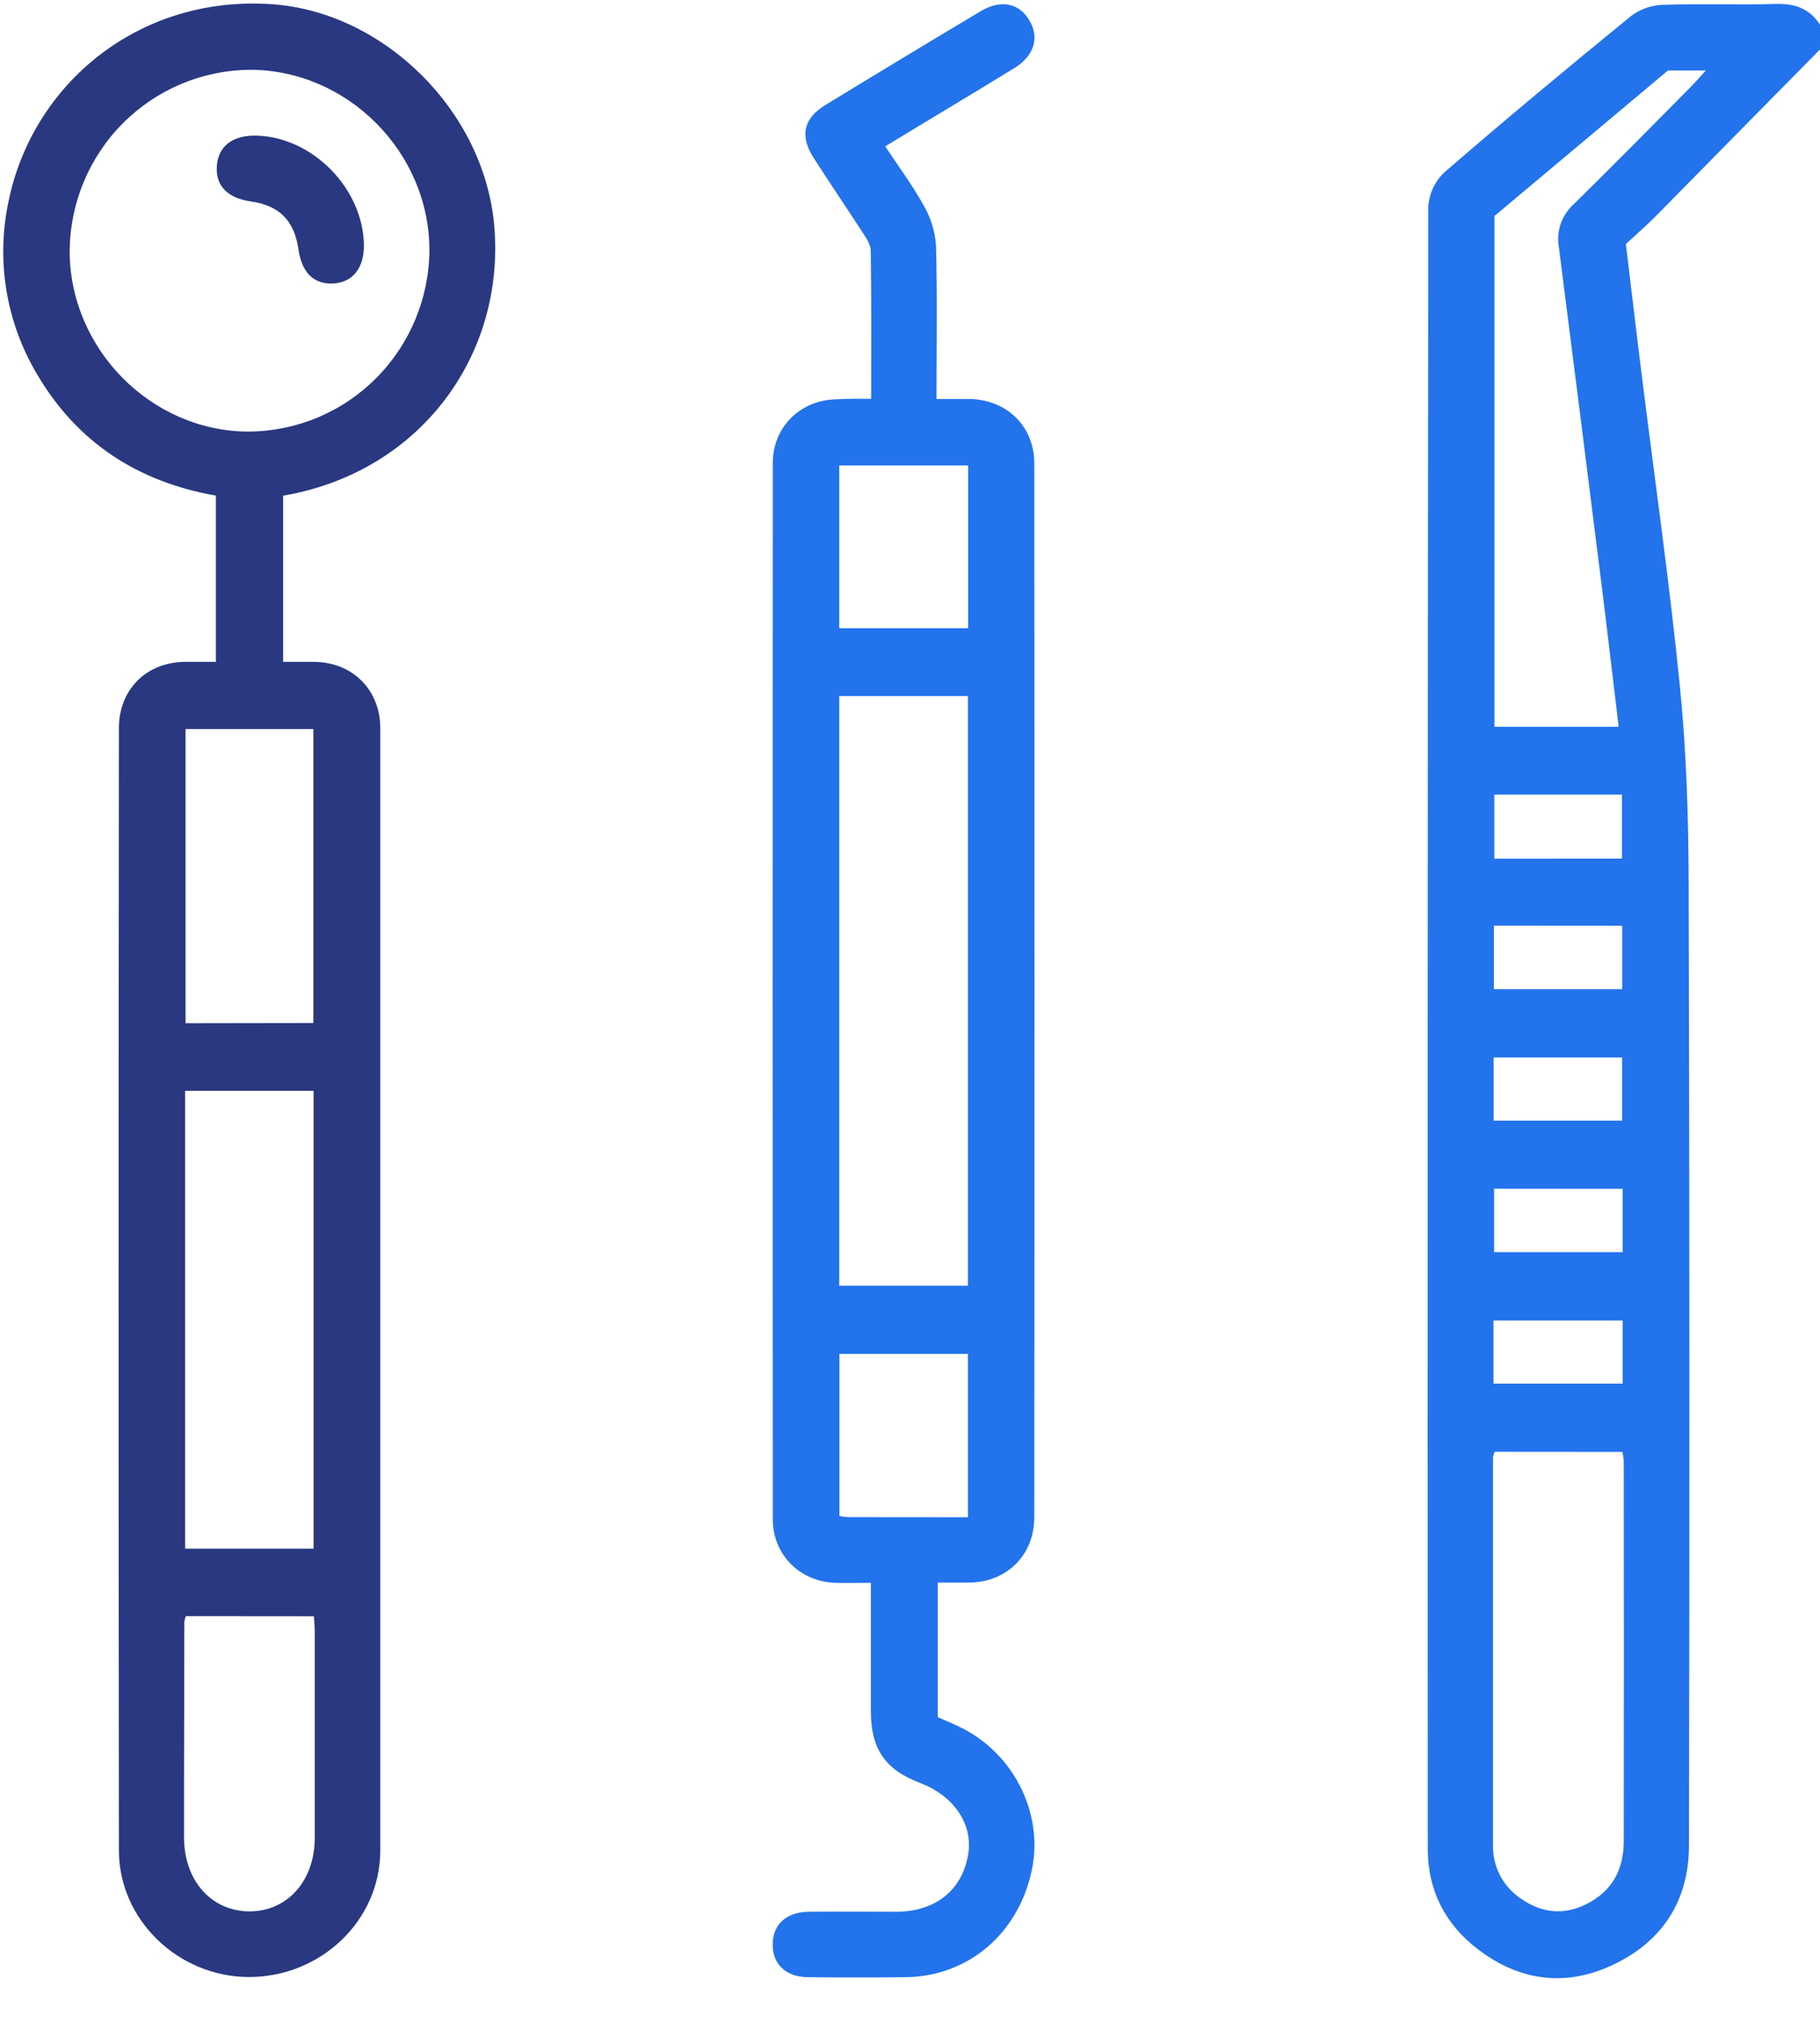 <svg width="18" height="20" viewBox="0 0 18 20" fill="none" xmlns="http://www.w3.org/2000/svg">
<g clip-path="url(#clip0_3965_15077)">
<path d="M18 0.489C17.459 1.037 16.92 1.584 16.381 2.132C16.286 2.228 16.184 2.316 16.08 2.413C16.133 2.849 16.182 3.271 16.235 3.692C16.363 4.726 16.512 5.757 16.615 6.793C16.68 7.444 16.7 8.102 16.701 8.757C16.71 11.92 16.711 15.083 16.704 18.246C16.704 18.782 16.451 19.182 15.974 19.416C15.496 19.651 15.028 19.592 14.607 19.265C14.292 19.021 14.121 18.688 14.121 18.284C14.118 12.872 14.12 7.46 14.126 2.048C14.133 1.917 14.19 1.794 14.285 1.704C14.893 1.178 15.511 0.664 16.133 0.157C16.223 0.09 16.33 0.052 16.442 0.048C16.813 0.035 17.184 0.051 17.555 0.039C17.745 0.032 17.895 0.081 18 0.244V0.489ZM14.782 14.354C14.775 14.371 14.769 14.39 14.766 14.409C14.766 15.687 14.766 16.965 14.766 18.244C14.764 18.347 14.787 18.448 14.834 18.539C14.881 18.63 14.949 18.708 15.033 18.766C15.242 18.915 15.467 18.942 15.698 18.822C15.944 18.696 16.058 18.483 16.059 18.211C16.061 16.953 16.061 15.695 16.059 14.436C16.056 14.409 16.052 14.382 16.046 14.355L14.782 14.354ZM16.009 7.186C15.953 6.726 15.902 6.282 15.847 5.84C15.705 4.706 15.562 3.573 15.417 2.44C15.404 2.363 15.411 2.285 15.436 2.211C15.462 2.138 15.506 2.072 15.563 2.02C15.949 1.642 16.328 1.256 16.708 0.873C16.758 0.823 16.805 0.769 16.871 0.697H16.496L14.78 2.136V7.186H16.009ZM16.042 8.489V7.856H14.779V8.49L16.042 8.489ZM14.775 9.152V9.78H16.044V9.153L14.775 9.152ZM14.772 11.08H16.043V10.455H14.772V11.08ZM14.777 11.753V12.38H16.049V11.754L14.777 11.753ZM14.771 13.68H16.049V13.056H14.771V13.68Z" fill="#2273EC"/>
<path d="M2.8 4.901V6.544C2.903 6.544 3.008 6.544 3.112 6.544C3.488 6.55 3.761 6.82 3.761 7.201C3.761 10.899 3.761 14.597 3.761 18.295C3.761 18.992 3.169 19.549 2.459 19.547C1.763 19.544 1.176 18.982 1.176 18.295C1.172 14.596 1.172 10.898 1.176 7.2C1.176 6.818 1.446 6.549 1.825 6.544C1.924 6.544 2.024 6.544 2.135 6.544V4.9C1.367 4.765 0.767 4.379 0.37 3.706C0.06 3.189 -0.042 2.573 0.086 1.984C0.321 0.843 1.358 -0.046 2.68 0.041C3.793 0.113 4.794 1.097 4.889 2.242C4.994 3.511 4.16 4.668 2.8 4.901ZM4.247 2.474C4.247 1.505 3.437 0.689 2.468 0.69C1.999 0.695 1.549 0.884 1.217 1.217C0.884 1.55 0.695 2.001 0.689 2.473C0.685 3.445 1.492 4.265 2.457 4.267C2.931 4.265 3.384 4.076 3.719 3.74C4.054 3.404 4.244 2.949 4.247 2.474ZM3.101 15.312V10.785H1.831V15.312H3.101ZM3.099 10.115V7.208H1.835V10.117L3.099 10.115ZM1.838 15.979C1.831 15.997 1.826 16.016 1.823 16.035C1.823 16.744 1.819 17.455 1.82 18.165C1.82 18.593 2.089 18.895 2.464 18.898C2.84 18.9 3.113 18.597 3.113 18.171C3.113 17.488 3.113 16.806 3.113 16.123C3.113 16.077 3.107 16.032 3.104 15.98L1.838 15.979Z" fill="#293880"/>
<path d="M8.616 3.943C8.616 3.44 8.619 2.96 8.612 2.481C8.612 2.42 8.569 2.356 8.533 2.301C8.371 2.051 8.204 1.807 8.044 1.556C7.909 1.344 7.948 1.17 8.159 1.041C8.671 0.728 9.184 0.418 9.699 0.111C9.902 -0.011 10.087 0.032 10.186 0.211C10.28 0.378 10.226 0.554 10.032 0.673C9.614 0.93 9.192 1.181 8.755 1.447C8.888 1.648 9.025 1.832 9.135 2.031C9.205 2.151 9.247 2.286 9.257 2.424C9.271 2.923 9.262 3.423 9.262 3.945C9.403 3.945 9.496 3.945 9.587 3.945C9.956 3.95 10.229 4.213 10.229 4.581C10.232 8.055 10.232 11.528 10.229 15.002C10.229 15.373 9.961 15.64 9.594 15.647C9.493 15.649 9.392 15.647 9.275 15.647V16.978C9.335 17.004 9.408 17.035 9.478 17.068C10.019 17.321 10.326 17.923 10.204 18.494C10.069 19.124 9.57 19.545 8.947 19.549C8.631 19.552 8.314 19.552 7.997 19.549C7.775 19.549 7.64 19.422 7.642 19.224C7.643 19.026 7.777 18.904 8.001 18.902C8.29 18.899 8.58 18.902 8.87 18.902C9.255 18.898 9.516 18.686 9.575 18.337C9.626 18.038 9.436 17.756 9.099 17.628C8.754 17.497 8.613 17.291 8.613 16.92C8.613 16.508 8.613 16.095 8.613 15.65C8.495 15.65 8.383 15.652 8.272 15.65C7.916 15.643 7.643 15.376 7.643 15.02C7.641 11.54 7.641 8.06 7.643 4.579C7.643 4.222 7.914 3.956 8.27 3.948C8.381 3.941 8.488 3.943 8.616 3.943ZM9.573 12.712V6.882H8.3V12.712H9.573ZM9.575 6.211V4.602H8.3V6.211H9.575ZM9.573 15.001V13.386H8.302V14.989C8.33 14.994 8.358 14.998 8.387 15C8.777 15.001 9.168 15.001 9.573 15.001Z" fill="#2273EC"/>
<path d="M3.599 2.422C3.602 2.649 3.489 2.791 3.298 2.803C3.107 2.814 2.985 2.699 2.952 2.466C2.911 2.181 2.763 2.033 2.483 1.992C2.243 1.958 2.124 1.829 2.146 1.626C2.166 1.438 2.308 1.335 2.541 1.341C3.094 1.358 3.591 1.865 3.599 2.422Z" fill="#293880"/>
</g>
<defs>
<clipPath id="clip0_3965_15077">
<rect width="18" height="19.588" fill="white"/>
</clipPath>
</defs>
</svg>

